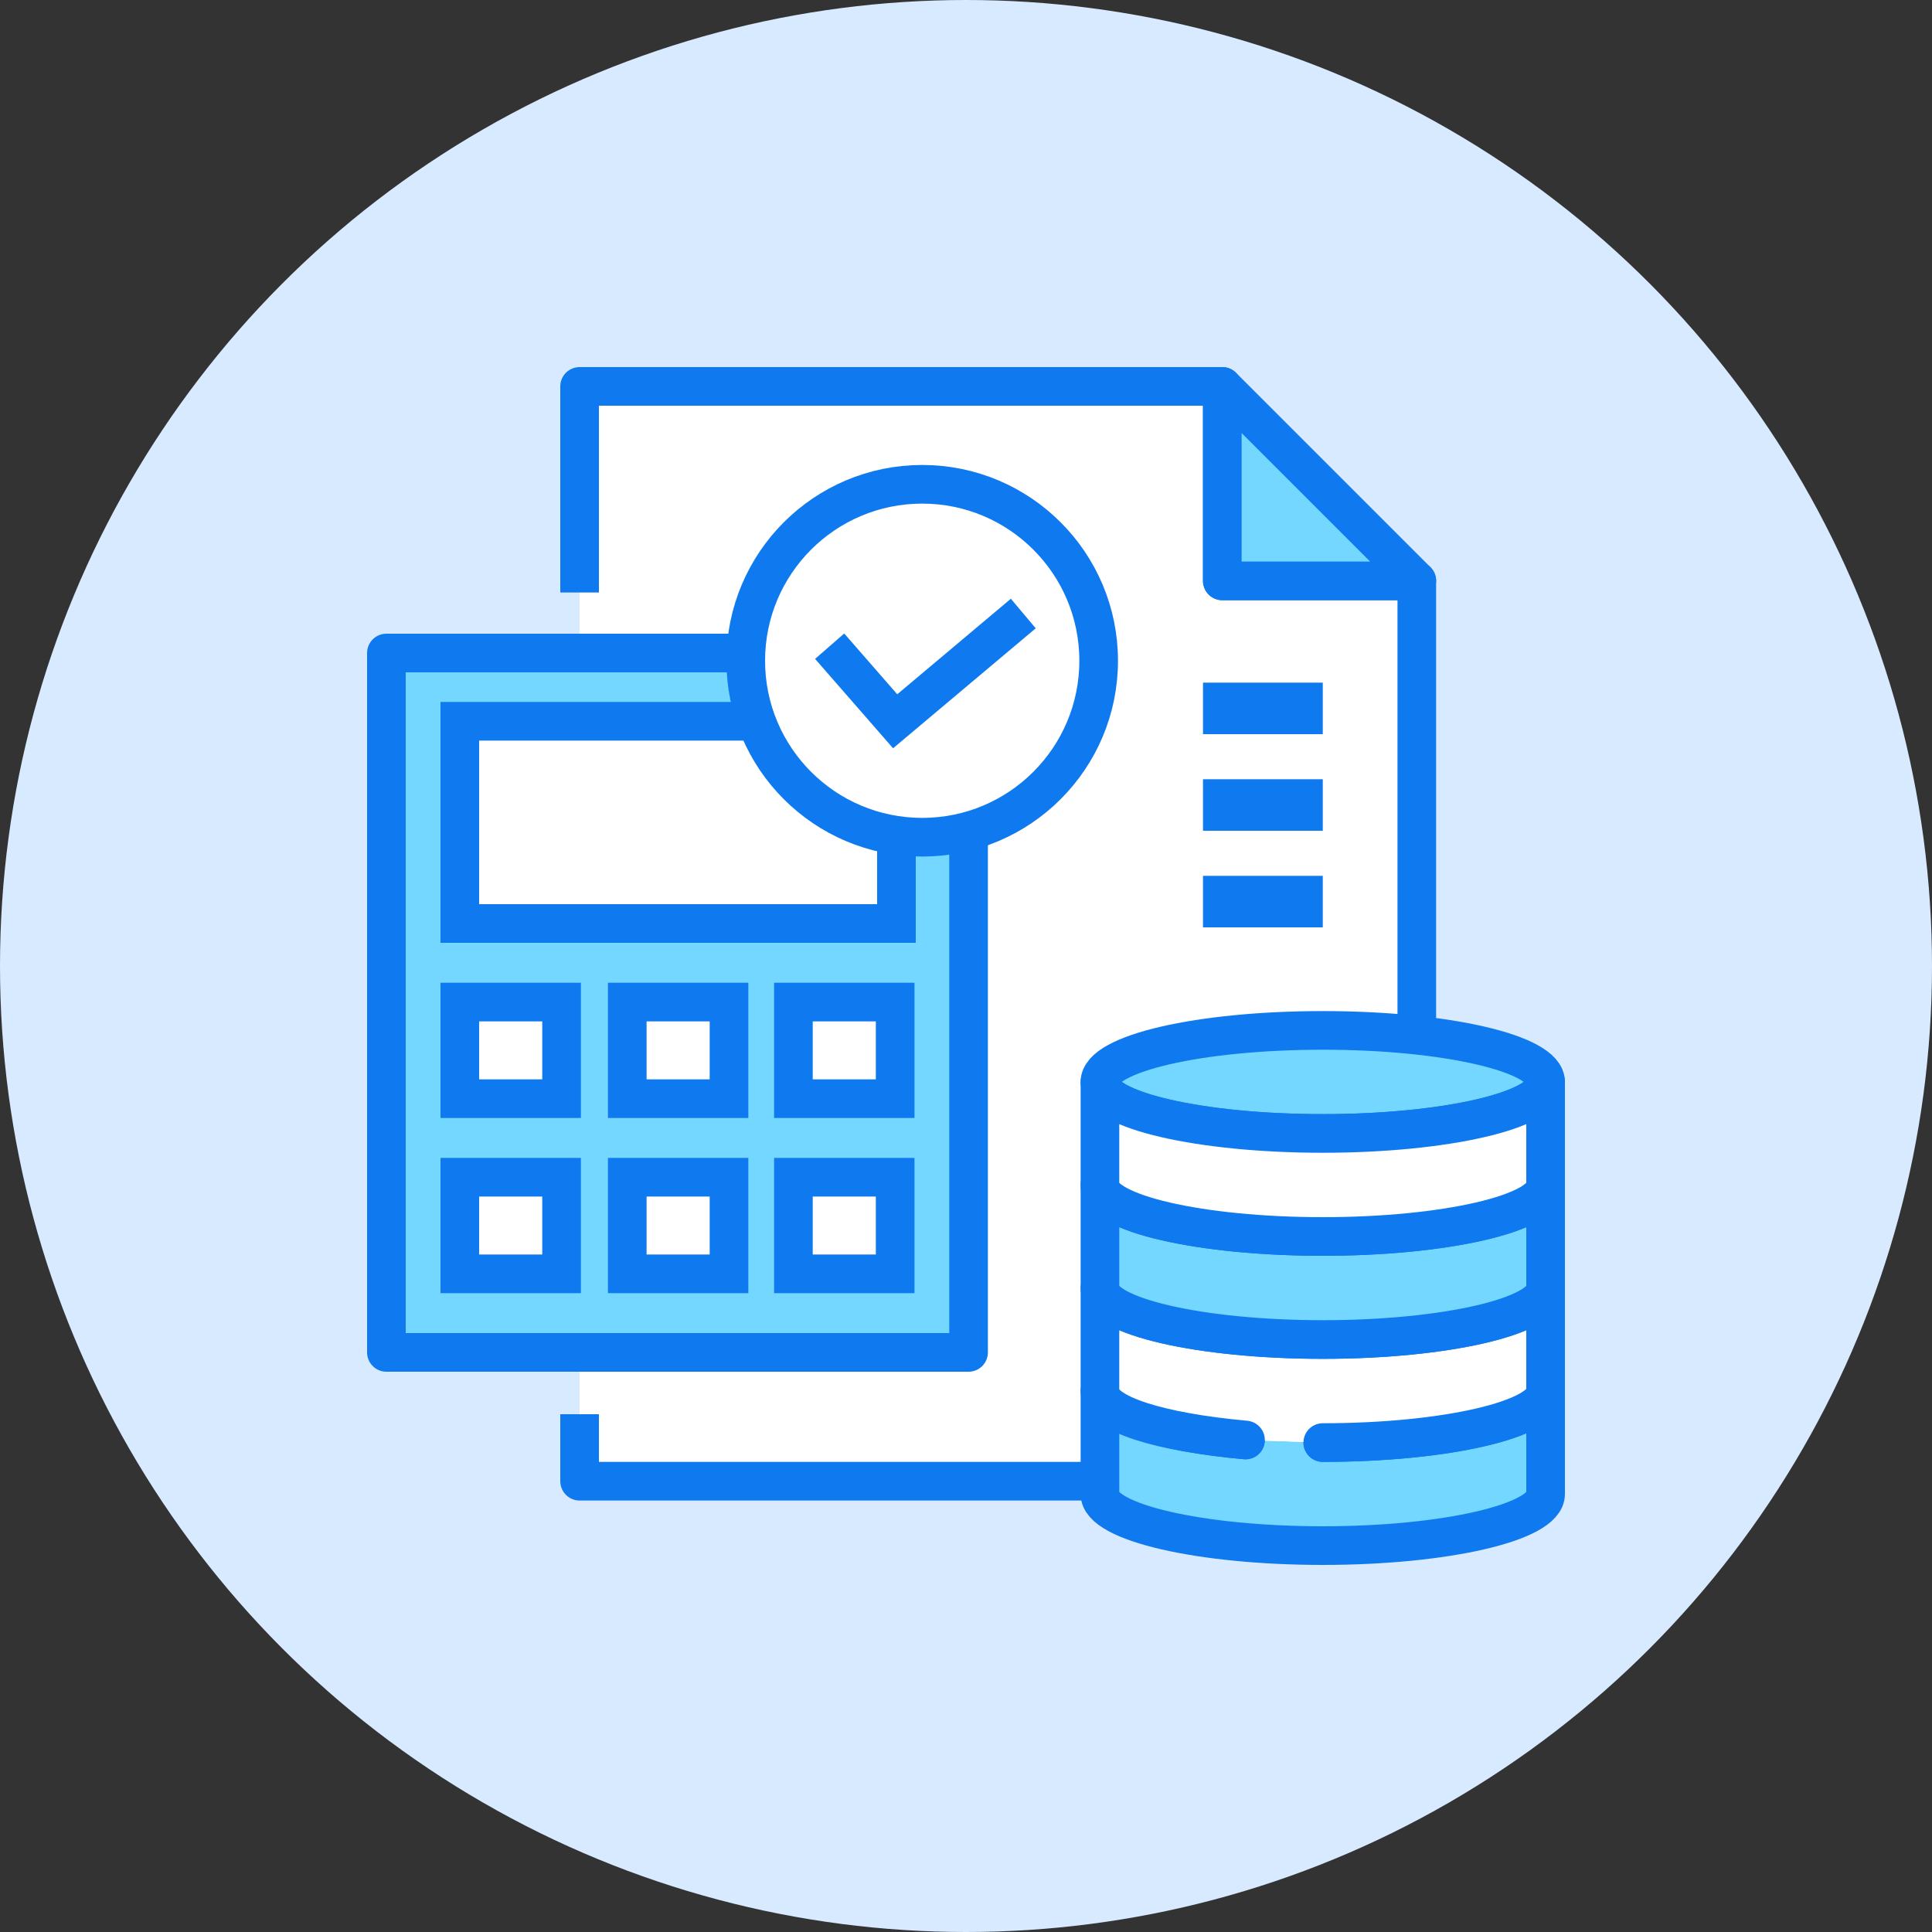 <?xml version="1.0" encoding="UTF-8"?>
<!DOCTYPE svg PUBLIC '-//W3C//DTD SVG 1.0//EN'
          'http://www.w3.org/TR/2001/REC-SVG-20010904/DTD/svg10.dtd'>
<svg height="150.0" preserveAspectRatio="xMidYMid meet" version="1.0" viewBox="0.0 0.0 150.0 150.0" width="150.0" xmlns="http://www.w3.org/2000/svg" xmlns:xlink="http://www.w3.org/1999/xlink" zoomAndPan="magnify"
><rect x="0.0" y="0.0" width="150.0" height="150.0" fill="#333333" stroke="none"/><g
  ><g id="change1_1"
    ><circle cx="75" cy="75" fill="#d8eaff" r="75"
    /></g
    ><g stroke="#0f79ef" stroke-miterlimit="10" stroke-width="3"
    ><g id="change2_9"
      ><path d="M45 46L45 30 94.9 30 94.9 45.1 110 45.1 110 115 45 115 45 109.8" fill="#fff" stroke-linejoin="round"
      /></g
      ><g
      ><g id="change3_1"
        ><path d="M30 50.7H75.2V105H30z" fill="#74d7ff" stroke-linecap="round" stroke-linejoin="round"
        /></g
        ><g id="change2_1"
        ><path d="M35.7 56H69.6V71.7H35.7z" fill="#fff"
        /></g
        ><g id="change2_2"
        ><path d="M35.7 91.4H43.6V98.9H35.7z" fill="#fff"
        /></g
        ><g id="change2_3"
        ><path d="M48.7 91.4H56.6V98.9H48.7z" fill="#fff"
        /></g
        ><g id="change2_4"
        ><path d="M61.6 91.4H69.5V98.9H61.6z" fill="#fff"
        /></g
        ><g id="change2_5"
        ><path d="M35.7 77.8H43.6V85.3H35.7z" fill="#fff"
        /></g
        ><g id="change2_6"
        ><path d="M48.7 77.8H56.6V85.3H48.7z" fill="#fff"
        /></g
        ><g id="change2_7"
        ><path d="M61.6 77.8H69.5V85.3H61.6z" fill="#fff"
        /></g
      ></g
      ><g
      ><g id="change2_8"
        ><circle cx="71.6" cy="51.3" fill="#fff" r="13.7" stroke-linecap="round" stroke-linejoin="round"
        /></g
        ><path d="M65.4 51.3L69.5 56 78.3 48.6" fill="none" stroke-linecap="square"
      /></g
      ><g stroke-linecap="round" stroke-linejoin="round"
      ><g id="change3_2"
        ><ellipse cx="102.7" cy="84" fill="#74d7ff" rx="17.3" ry="4"
        /></g
        ><g id="change3_3"
        ><path d="M102.7,112c9.6,0,17.3-1.8,17.3-4v8c0,2.2-7.8,4-17.3,4s-17.3-1.8-17.3-4v-8c0,1.7,4.7,3.2,11.3,3.8" fill="#74d7ff"
        /></g
        ><g id="change2_13"
        ><path d="M96.7,111.8c-6.6-0.6-11.3-2-11.3-3.8v-8c0,2.2,7.8,4,17.3,4s17.3-1.8,17.3-4v8c0,2.2-7.8,4-17.3,4" fill="#fff"
        /></g
        ><g id="change3_4"
        ><path d="M120,92v8c0,2.2-7.8,4-17.3,4s-17.3-1.8-17.3-4v-8c0,2.2,7.8,4,17.3,4S120,94.2,120,92z" fill="#74d7ff"
        /></g
        ><g id="change2_14"
        ><path d="M120,84v8c0,2.2-7.8,4-17.3,4s-17.3-1.8-17.3-4v-8c0,2.2,7.8,4,17.3,4S120,86.2,120,84z" fill="#fff"
        /></g
      ></g
      ><g id="change3_5"
      ><path d="M110 45.1L94.9 45.1 94.9 30z" fill="#74d7ff" stroke-linecap="round" stroke-linejoin="round"
      /></g
      ><g id="change2_10"
      ><path d="M94.9 54.5H101.2V55.5H94.9z" fill="#fff"
      /></g
      ><g id="change2_11"
      ><path d="M94.9 62H101.2V63H94.9z" fill="#fff"
      /></g
      ><g id="change2_12"
      ><path d="M94.9 69.5H101.2V70.5H94.9z" fill="#fff"
      /></g
    ></g
  ></g
></svg
>
